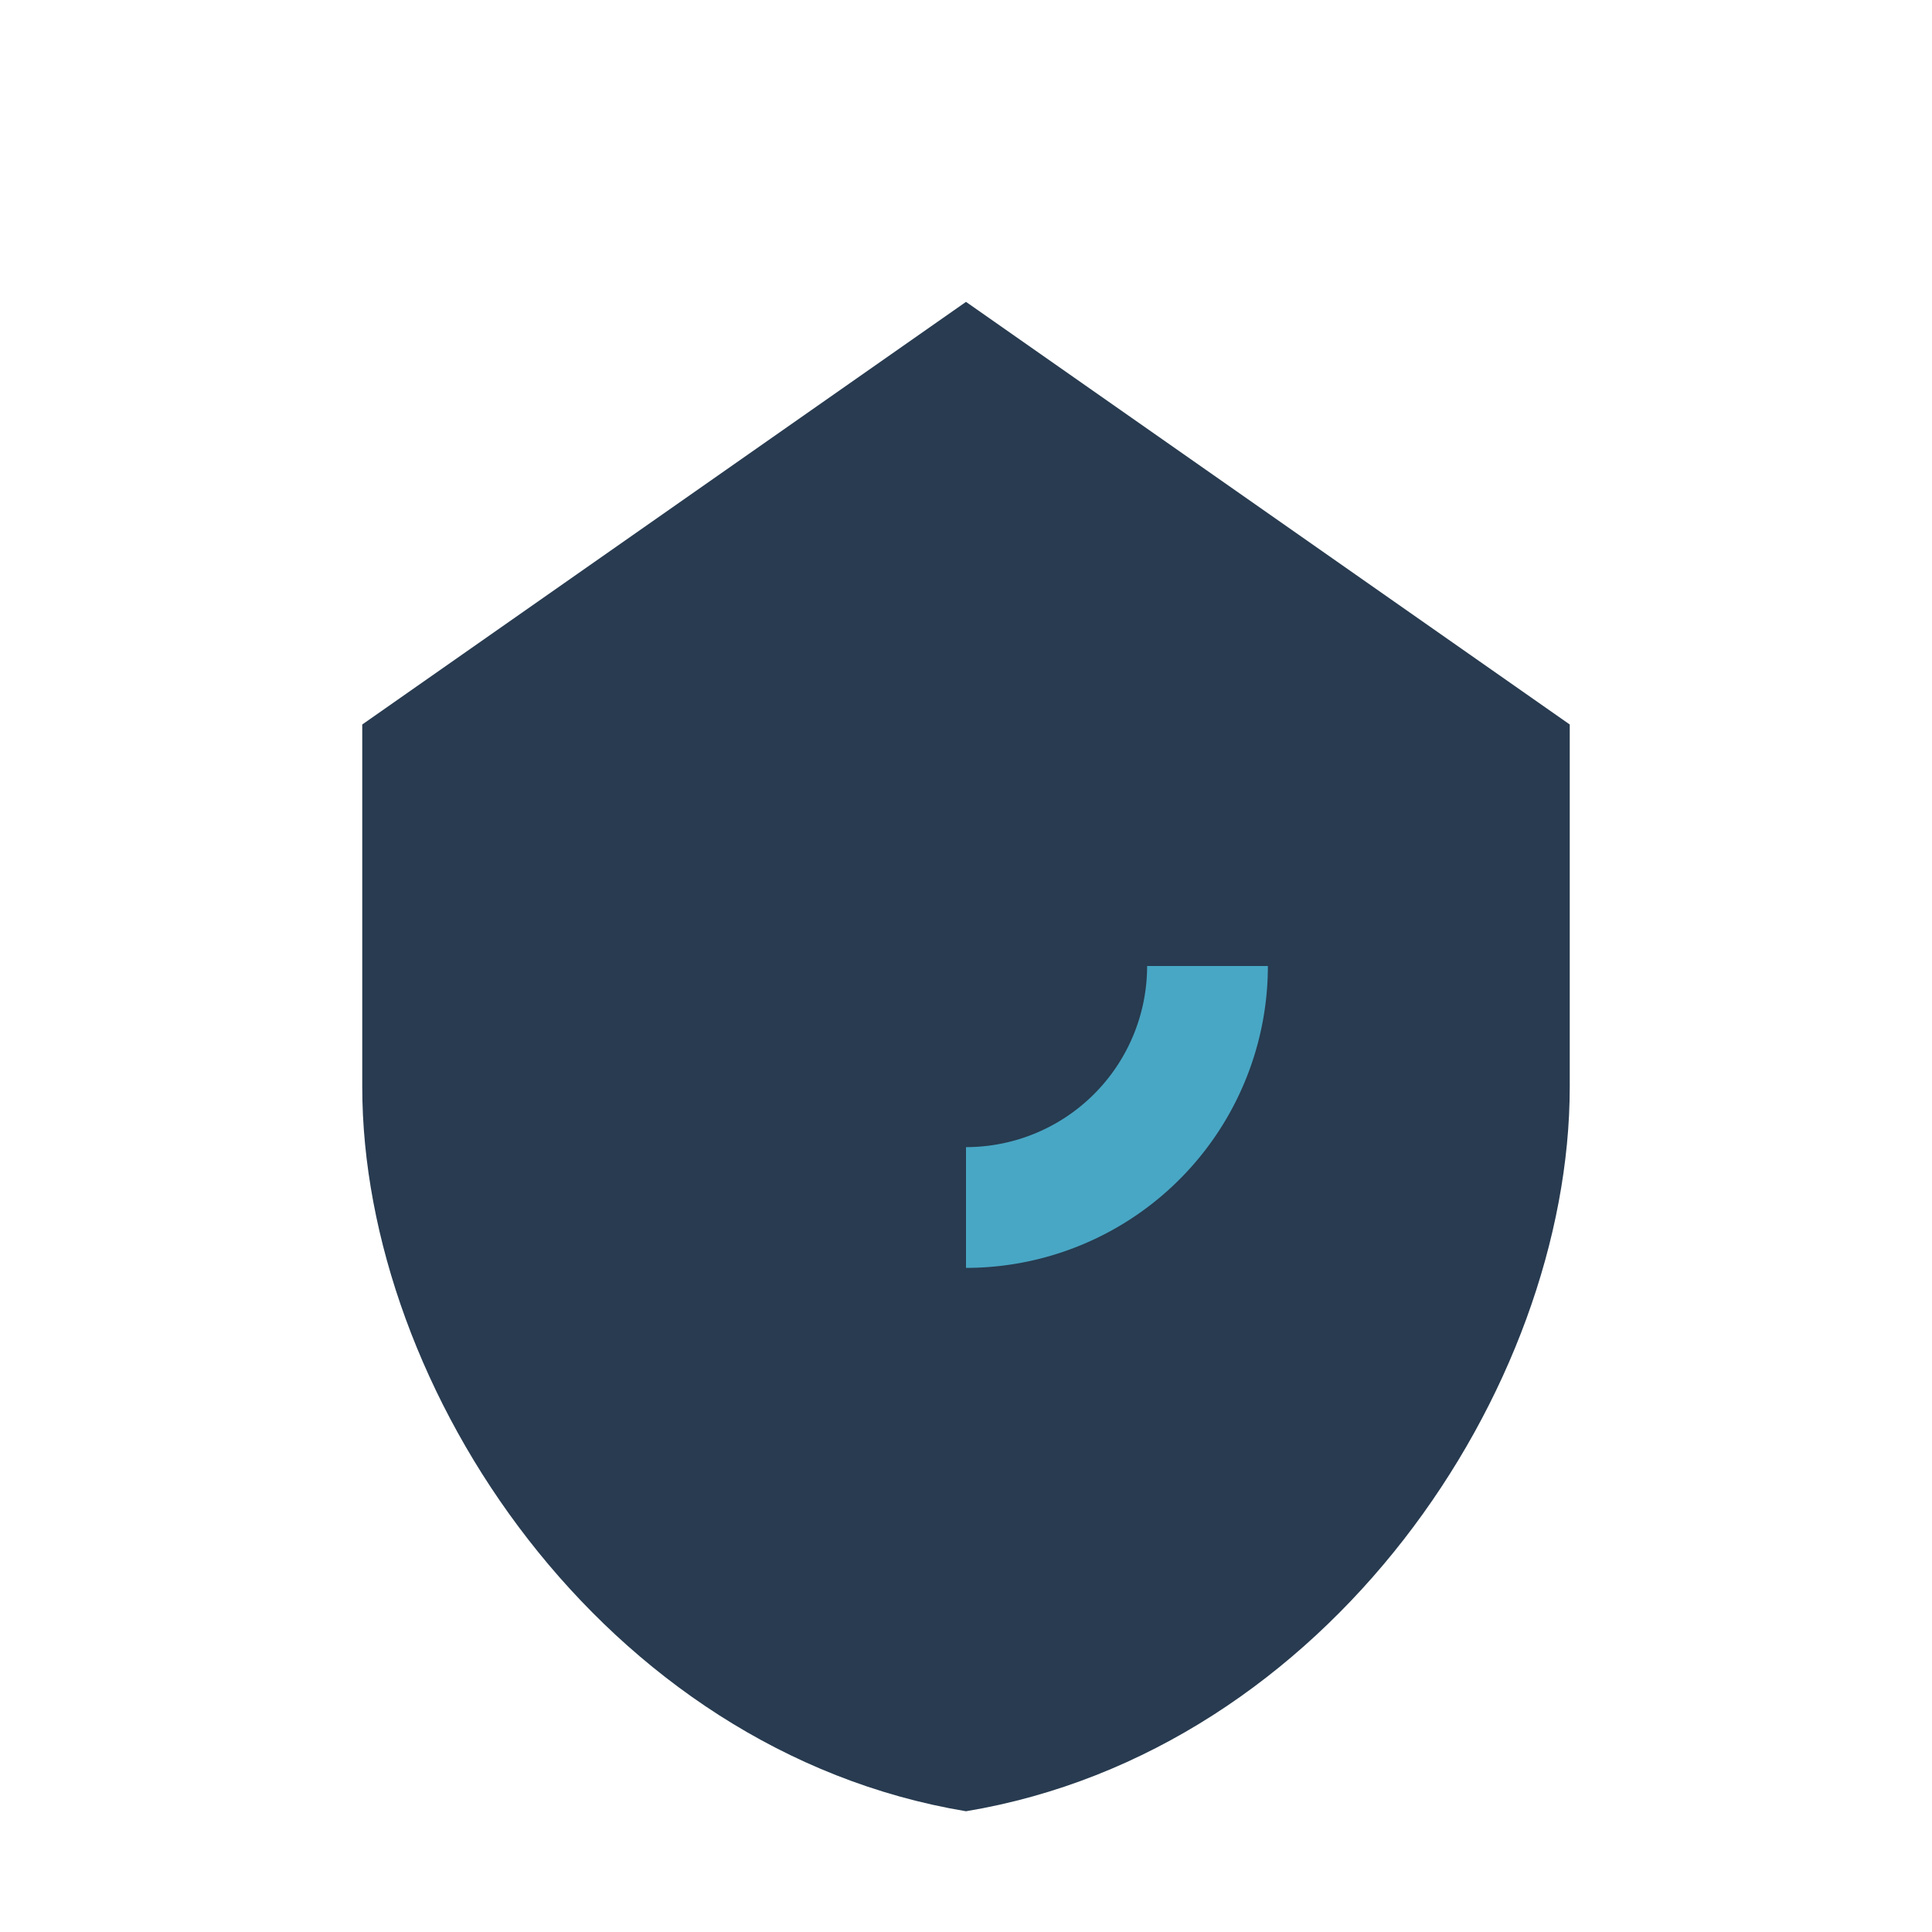 <?xml version="1.0" encoding="UTF-8"?>
<svg xmlns="http://www.w3.org/2000/svg" width="32" height="32" viewBox="0 0 32 32"><path d="M6 12l10-7 10 7v6c0 5-4 11-10 12C10 29 6 23 6 18v-6z" fill="#283B50"/><path d="M16 20a4 4 0 0 0 4-4" stroke="#48A7C5" stroke-width="2" fill="none"/></svg>